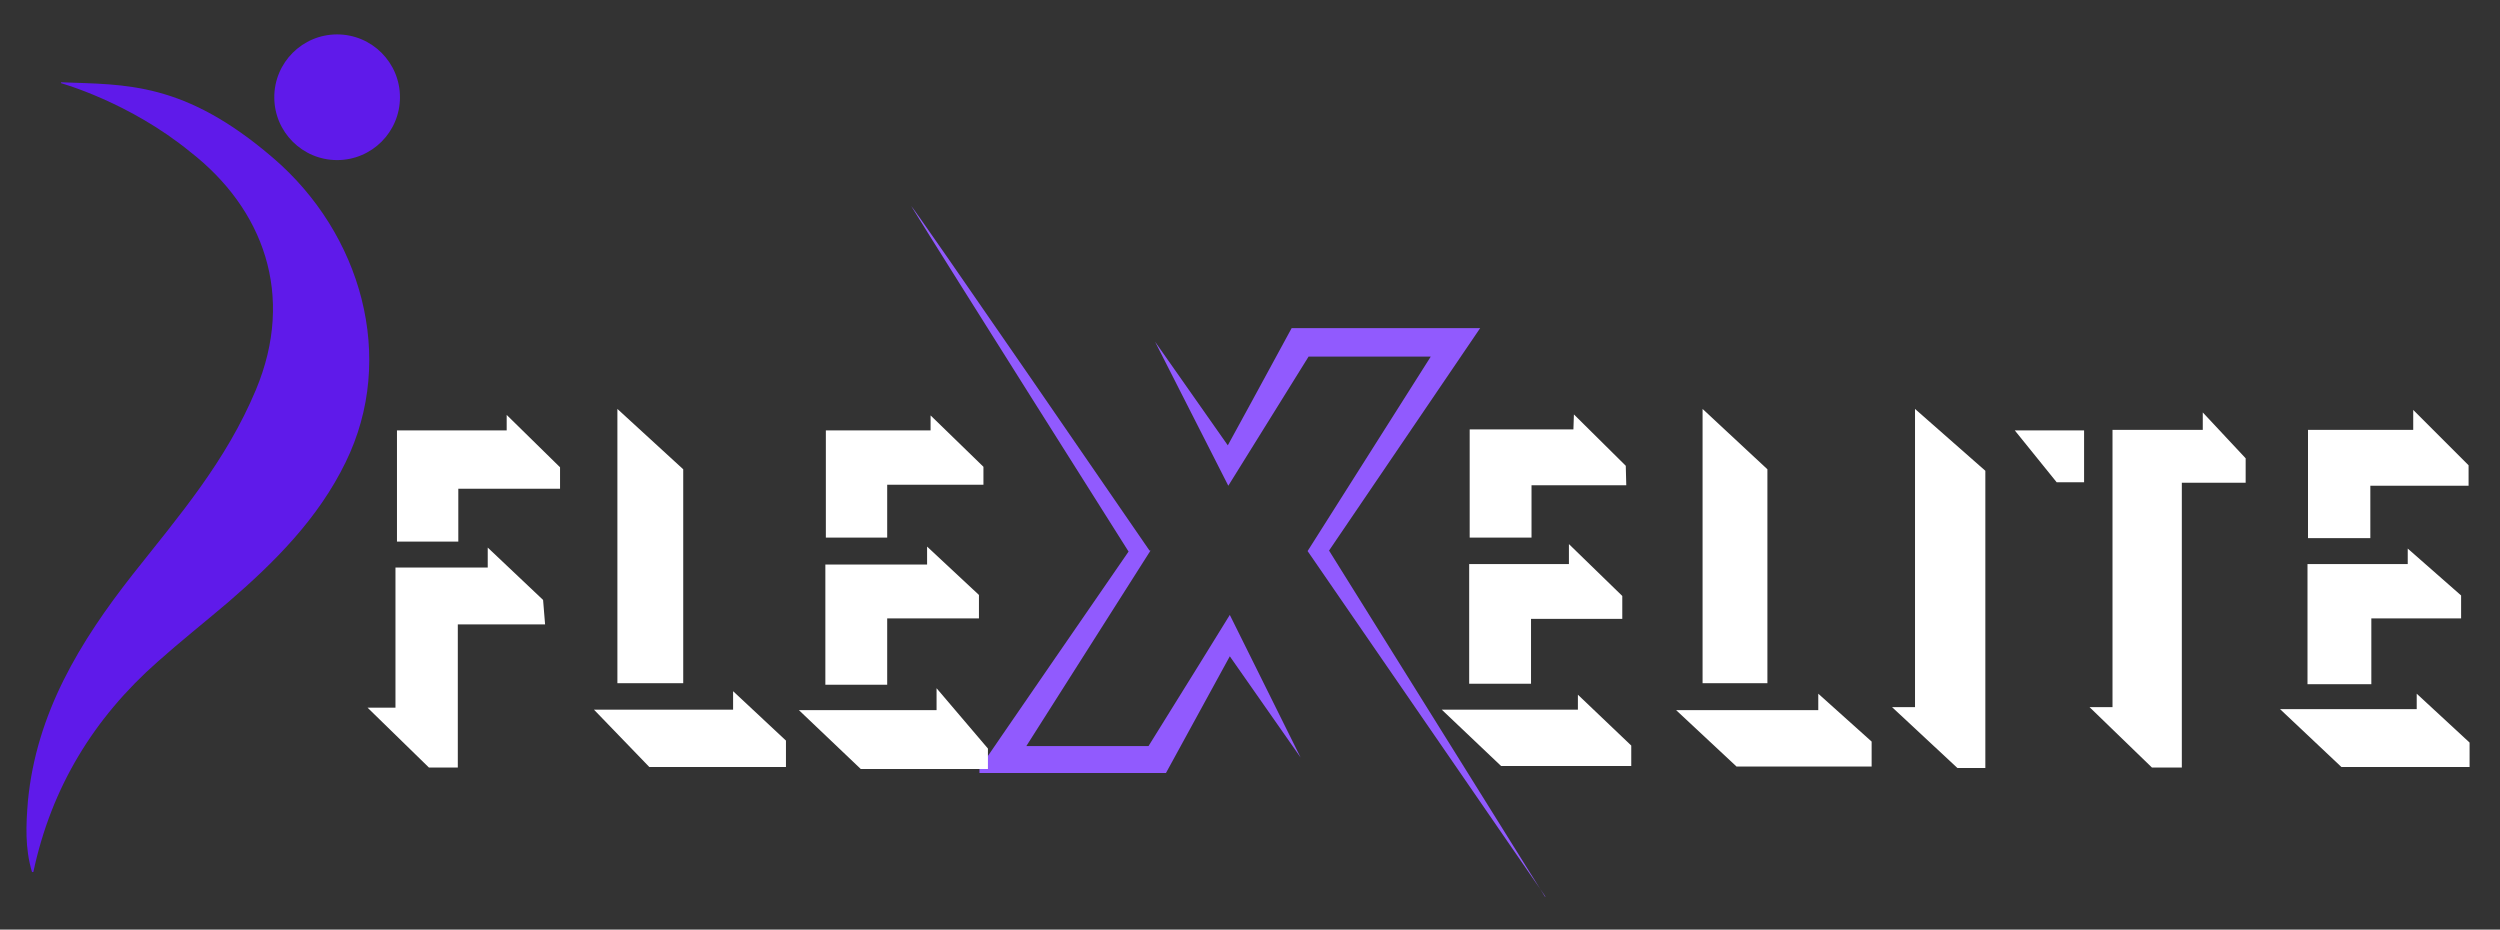 <?xml version="1.0" encoding="utf-8"?>
<svg xmlns="http://www.w3.org/2000/svg" id="Layer_2" data-name="Layer 2" version="1.1" viewBox="0 0 501.3 186.4">
  <rect x="0" y="0" width="501.3" height="186.4" fill="#333333" stroke="none"/>
  <defs>
    <style>
      .cls-1 {
        fill: #FFFFFF;
      }

      .cls-1, .cls-2, .cls-3, .cls-4, .cls-5, .cls-6, .cls-7, .cls-8, .cls-9, .cls-10, .cls-11, .cls-12, .cls-13, .cls-14 {
        stroke-width: 0px;
      }

      .cls-2 {
        fill: #FFFFFF;
      }

      .cls-3 {
        fill: #FFFFFF;
      }

      .cls-4 {
        fill: #FFFFFF;
      }

      .cls-5 {
        fill: #FFFFFF;
      }

      .cls-6 {
        fill: #FFFFFF;
      }

      .cls-7 {
        fill: #FFFFFF;
      }

      .cls-8 {
        fill: #915afe;
      }

      .cls-9 {
        fill: #FFFFFF;
      }

      .cls-10 {
        fill: #FFFFFF;
      }

      .cls-11 {
        fill: #FFFFFF;
      }

      .cls-12 {
        fill: #FFFFFF;
      }

      .cls-13 {
        fill: #5f1aea;
      }

      .cls-14 {
        fill: #FFFFFF;
      }
    </style>
  </defs>
  <path class="cls-13" d="M54.8,31.7c17.6,15.1,24.8,40,14.5,61-5.5,11.3-14.2,20-23.6,28.1-4.7,4-9.5,7.8-14.1,11.9-12.8,11.3-21.3,25.2-24.9,42.1,0,.1-.2.1-.3,0-1.4-4.7-1.2-9.4-.8-14.2,1.7-17.6,10.4-31.9,21-45.4,9.5-12,18.7-22.7,24.7-37,8-19.1,1.4-36.4-13.1-47.7-12.2-10-25.9-13.8-25.9-13.8,0,0-.2-.2,0-.2,12.9.5,24.6-.2,42.5,15.2h0Z"/>
  <polygon class="cls-9" points="437.5 153.9 431.5 153.9 419 141.8 423.6 141.8 423.6 86.2 441.7 86.2 441.7 82.7 450.3 91.9 450.3 96.8 437.5 96.8 437.5 153.9"/>
  <polygon class="cls-3" points="384 82 398.1 94.4 398.1 154 392.5 154 379.4 141.8 384 141.8 384 82"/>
  <path class="cls-8" d="M309.9,179.8l-47.7-69.3,24.7-39h-24.5l-16.1,25.9-14.7-28.9,14.6,20.8s8.7-15.9,12.8-23.5h37.8l-30.3,44.6,43.3,69.4h.1Z"/>
  <path class="cls-8" d="M230.7,110.4l-24.9,39.2h24.5c5.2-8.3,16.3-26.3,16.3-26.3l14.2,28.6-14.2-20.3-12.8,23.4h-37.4v-.9c-.1,0,29.9-43.5,29.9-43.5,0,0-36.9-58.4-43.6-69.3.2-.2,47.8,69.1,47.8,69.1h.2,0Z"/>
  <polygon class="cls-3" points="137 137 123.8 137 123.8 82 137 94.1 137 137"/>
  <path class="cls-11" d="M91.8,153.9h-5.8l-12.3-12h5.6v-28.1h18.5v-4l11.1,10.5.4,4.9h-17.5s0,28.7,0,28.7Z"/>
  <polygon class="cls-14" points="354.4 137 341.4 137 341.4 82 354.4 94.1 354.4 137"/>
  <polygon class="cls-1" points="101.6 86.3 101.6 83.2 112.3 93.7 112.3 98 91.9 98 91.9 108.6 79.6 108.6 79.6 86.3 101.6 86.3"/>
  <polygon class="cls-2" points="493.5 124 475.5 124 475.5 137.2 462.7 137.2 462.7 113.1 482.8 113.1 482.8 110 493.5 119.4 493.5 124"/>
  <polygon class="cls-14" points="165.5 137.3 165.5 113.2 185.9 113.2 185.9 109.6 196.3 119.3 196.3 124 177.9 124 177.9 137.3 165.5 137.3"/>
  <polygon class="cls-14" points="314.6 109.1 325.3 119.5 325.3 124.1 307 124.1 307 137.1 294.6 137.1 294.6 113.1 314.6 113.1 314.6 109.1"/>
  <polygon class="cls-2" points="462.8 86.2 483.9 86.2 483.9 82.2 495 93.3 495 97.4 475.3 97.4 475.3 107.9 462.8 107.9 462.8 86.2"/>
  <polygon class="cls-2" points="177.9 97.2 177.9 107.8 165.6 107.8 165.6 86.3 186.6 86.3 186.6 83.3 197.2 93.6 197.2 97.2 177.9 97.2"/>
  <polygon class="cls-5" points="294.7 86.1 315.5 86.1 315.6 83.1 326 93.4 326.1 97.3 307.1 97.3 307.1 107.8 294.7 107.8 294.7 86.1"/>
  <polygon class="cls-6" points="364.6 142.4 364.6 139.1 375.3 148.7 375.3 153.7 348.2 153.7 336.1 142.4 364.6 142.4"/>
  <polygon class="cls-12" points="157.6 153.8 130.2 153.8 119.1 142.3 147 142.3 147 138.6 157.6 148.5 157.6 153.8"/>
  <polygon class="cls-4" points="327.1 149.5 327.1 153.6 301 153.6 289.1 142.3 316.4 142.3 316.4 139.3 327.1 149.5"/>
  <polygon class="cls-7" points="457.2 142.2 484.6 142.2 484.6 139.1 495.2 148.9 495.2 153.8 469.5 153.8 457.2 142.2"/>
  <polygon class="cls-7" points="198.1 150.1 198.1 154.2 172.6 154.2 160.2 142.4 187.8 142.4 187.8 138 198.1 150.1"/>
  <polygon class="cls-10" points="417.9 96.7 412.4 96.7 404 86.3 417.9 86.3 417.9 96.7"/>
  <circle class="cls-13" cx="67.6" cy="19.5" r="12.6"/>
</svg>